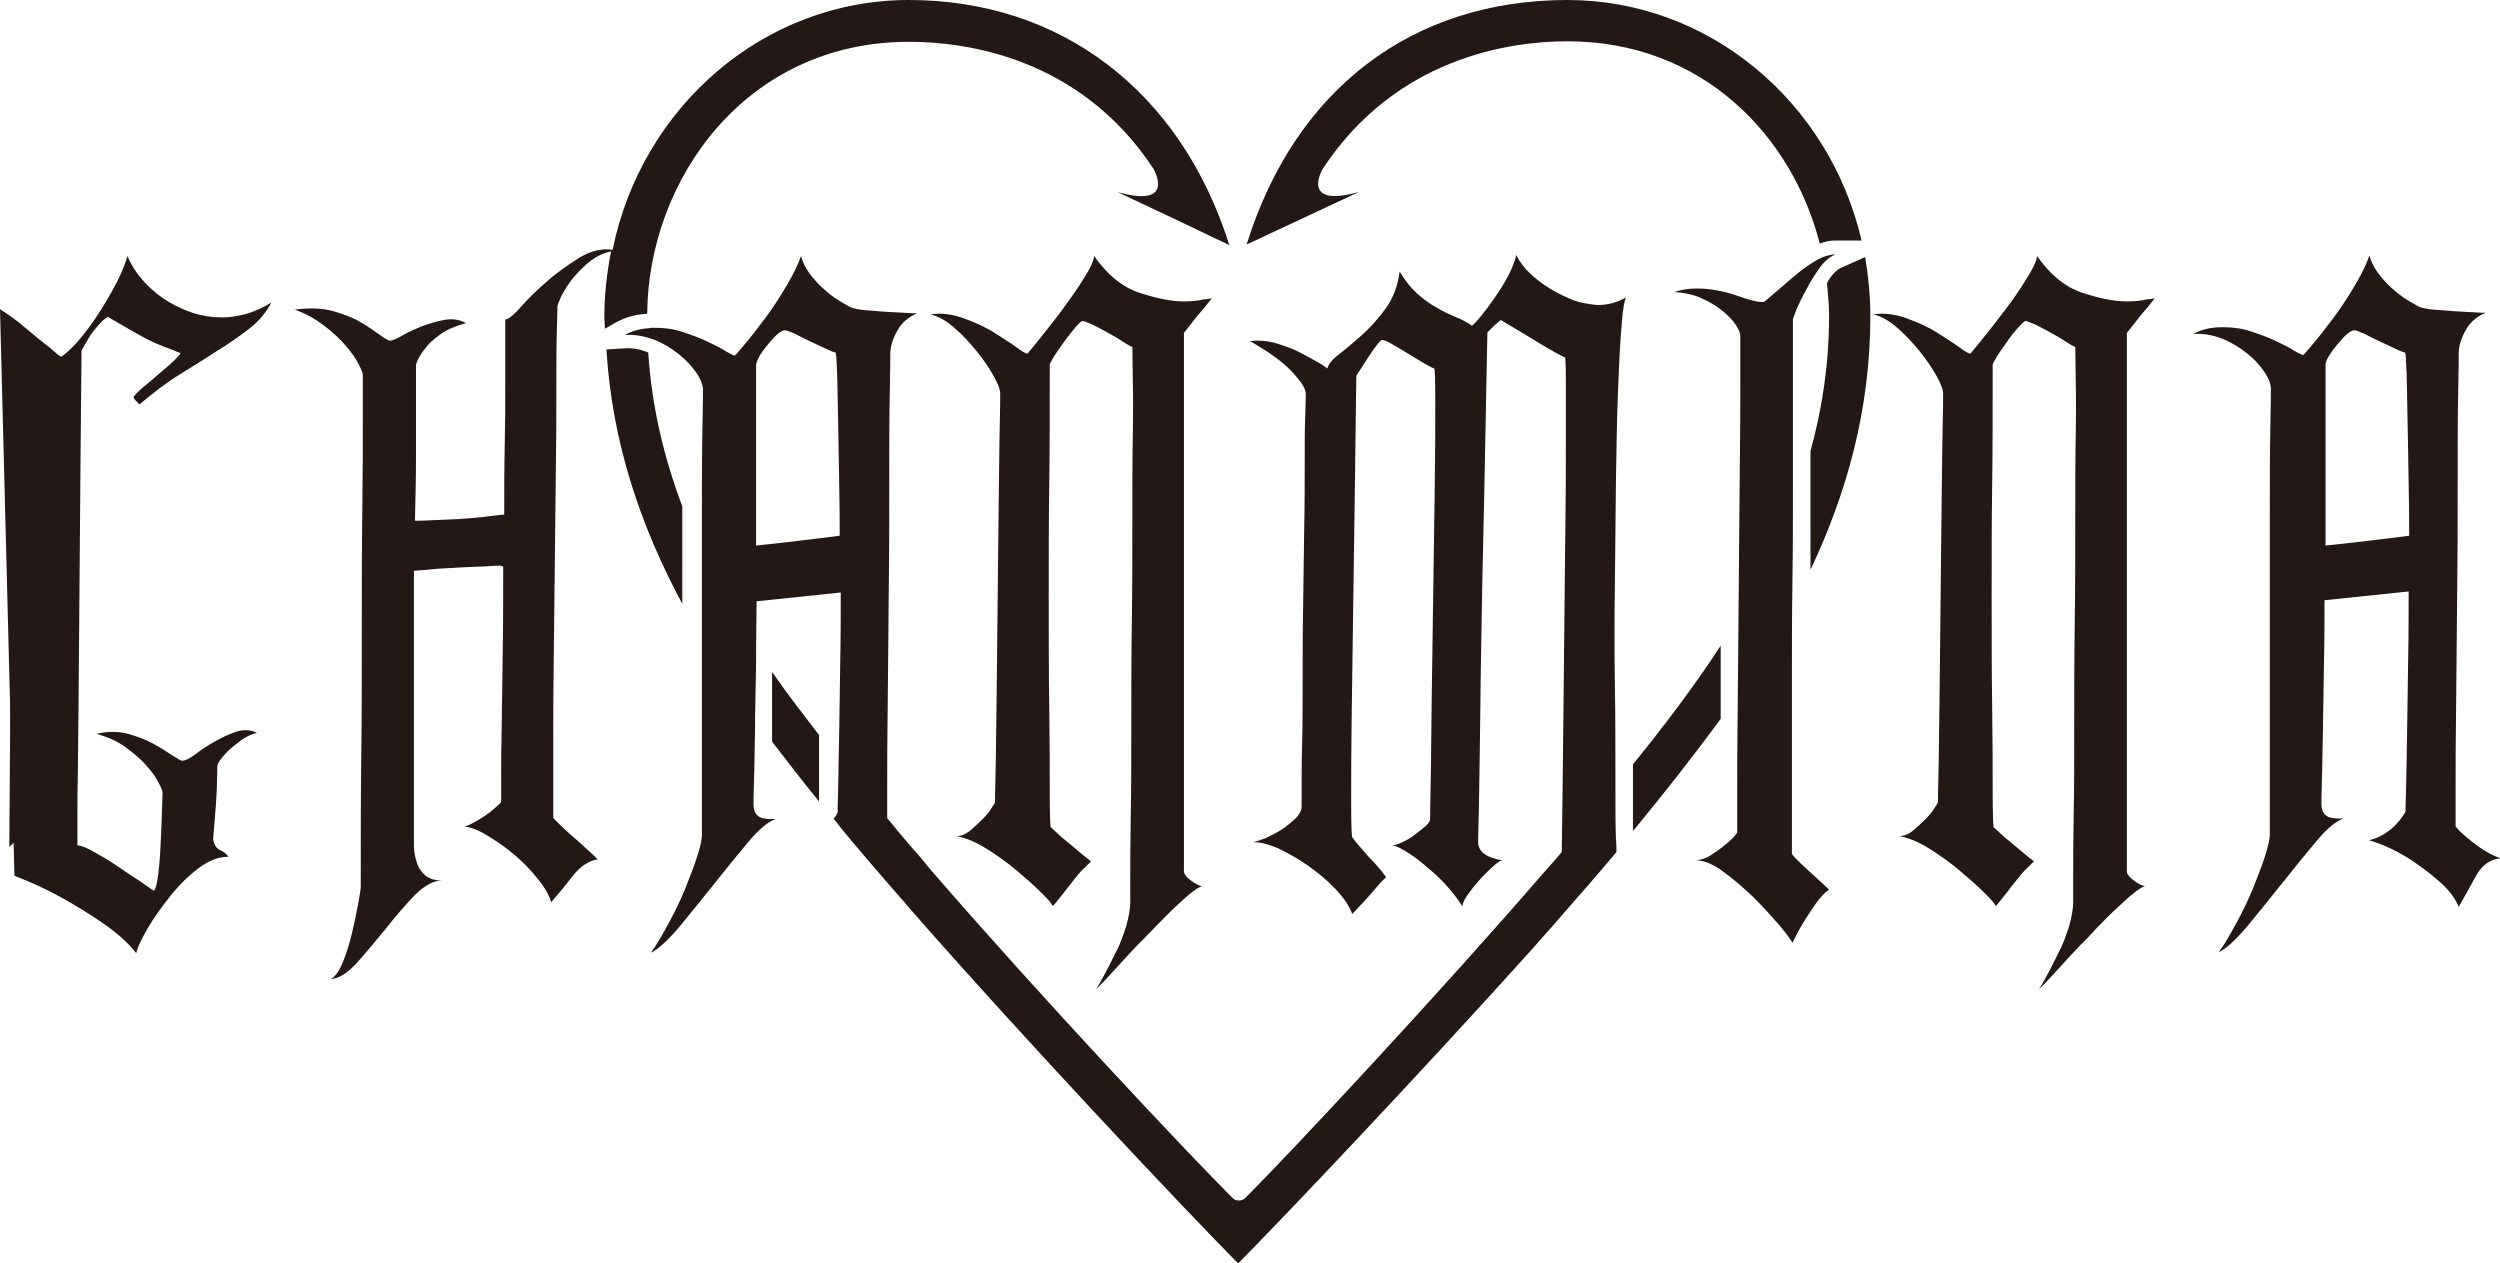 <?xml version="1.0" encoding="utf-8"?>
<!-- Generator: Adobe Illustrator 27.5.0, SVG Export Plug-In . SVG Version: 6.00 Build 0)  -->
<svg version="1.1" id="レイヤー_1" xmlns="http://www.w3.org/2000/svg" xmlns:xlink="http://www.w3.org/1999/xlink" x="0px"
	 y="0px" viewBox="0 0 484.4 244.7" style="enable-background:new 0 0 484.4 244.7;" xml:space="preserve">
<style type="text/css">
	.st0{fill:#231815;}
</style>
<path class="st0" d="M230.2,63.5c0.6-0.7,1.1-1.5,1.8-2.3c0.9-1,1.8-2.1,2.8-3.4c-0.5,0.1-1,0.2-1.5,0.2c-1.2,0.3-2.6,0.4-3.9,0.4
	c-2.5,0-5.4-0.6-8.7-1.7c-3.3-1.1-6.2-3.5-8.7-7.1c-0.1,1-0.8,2.5-2.1,4.5c-1.2,2-2.7,4-4.2,6.1c-1.6,2.1-3,3.9-4.3,5.5
	c-1.3,1.6-2.1,2.6-2.3,2.8c-0.1,0.1-0.8-0.2-2-1.1c-1.2-0.9-2.7-1.8-4.4-2.9c-1.7-1.1-3.7-2-5.9-2.8c-2.2-0.8-4.3-1.1-6.5-0.8
	c1.5,0.4,3,1.2,4.6,2.6c1.6,1.4,3,2.9,4.3,4.5c1.3,1.6,2.4,3.2,3.3,4.8c0.9,1.6,1.3,2.7,1.3,3.5c0,0.5,0,2.8-0.1,6.9
	c-0.1,4.1-0.1,9.1-0.2,14.9c-0.1,5.8-0.1,12-0.2,18.7c-0.1,6.7-0.1,12.9-0.2,18.6c-0.1,5.7-0.1,10.5-0.2,14.2
	c-0.1,3.7-0.1,5.7-0.1,5.8c0,0.1-0.2,0.5-0.7,1.2c-0.4,0.7-1,1.4-1.8,2.2c-0.7,0.7-1.6,1.5-2.4,2.2c-0.9,0.7-1.7,1-2.6,1
	c1.6,0.3,3.5,1,5.6,2.3c2.1,1.3,4.1,2.7,6,4.3c1.9,1.6,3.5,3,4.9,4.4c1.4,1.4,2.1,2.2,2.2,2.6c0.6-0.7,1.3-1.6,2.1-2.6
	c0.8-1,1.5-1.9,2.2-2.8c0.7-0.9,1.3-1.6,2-2.2c0.6-0.6,1-1,1.1-1.1c-0.5-0.4-1.2-0.9-2-1.6c-0.8-0.7-1.7-1.4-2.5-2.1
	c-0.9-0.7-1.6-1.3-2.2-1.9c-0.6-0.6-1-0.9-1.1-1c-0.1-0.1-0.2-2.4-0.2-6.8c0-4.4,0-10-0.1-16.6c-0.1-6.7-0.1-13.8-0.1-21.5
	s0-14.8,0.1-21.4c0.1-6.6,0.1-14.4,0.1-23.4c0-0.1,0.3-0.6,0.8-1.5c0.6-0.9,1.2-1.8,2-2.9c0.8-1.1,1.5-2,2.2-2.8
	c0.7-0.8,1.1-1.2,1.4-1.2c0.2,0,0.9,0.3,1.9,0.7c1,0.5,2.1,1.1,3.2,1.7c1.1,0.6,2.1,1.2,3,1.8c0.9,0.6,1.4,0.8,1.5,0.8
	c0.1,6.1,0.2,11.7,0.1,16.6c-0.1,5-0.1,10.7-0.1,17.1c0,6.4,0,13-0.1,19.7c-0.1,6.7-0.1,13.3-0.1,19.7c0,6.4,0,12.2-0.1,17.2
	c-0.1,5-0.1,9.1-0.1,12.3c0,3.1,0,4.7,0,4.9c0,1.4-0.3,3-0.8,4.8c-0.6,1.8-1.2,3.6-2.1,5.2c-0.8,1.7-1.6,3.2-2.3,4.5
	c-0.7,1.3-1.2,2.2-1.5,2.5c0.4-0.3,1.5-1.4,3.4-3.5c1.9-2.1,3.9-4.3,6.2-6.6s4.4-4.6,6.5-6.5c2.1-2,3.6-3.1,4.5-3.4
	c-0.6-0.1-1.4-0.5-2.3-1.2c-0.9-0.7-1.3-1.3-1.2-2V64.7C229.3,64.6,229.6,64.2,230.2,63.5z"/>
<path class="st0" d="M304,57.8c-1.7-0.7-3.3-1.6-4.8-2.6c-1.4-1-2.6-2-3.6-3.1c-0.9-1.1-1.5-2-1.8-2.7c-0.3,1.2-0.8,2.6-1.6,4.1
	c-0.8,1.5-1.7,2.9-2.6,4.2c-0.9,1.3-1.8,2.5-2.6,3.5c-0.8,1-1.4,1.6-1.8,1.9c-0.9-0.6-1.9-1.2-3.2-1.7c-1.2-0.5-2.5-1.1-3.8-1.9
	c-1.3-0.7-2.6-1.7-3.7-2.7c-1.2-1.1-2.3-2.5-3.3-4.2c-0.4,2.9-1.3,5.3-2.8,7.3c-1.5,2-3,3.7-4.6,5.1c-1.6,1.4-3,2.6-4.3,3.6
	c-1.3,1-2.1,1.9-2.3,2.8c-0.3-0.2-0.9-0.7-2-1.3c-1.1-0.6-2.3-1.3-3.7-2c-1.4-0.7-3-1.2-4.6-1.7c-1.6-0.4-3.2-0.5-4.7-0.3
	c1.1,0.6,2.3,1.4,3.6,2.2c1.3,0.9,2.5,1.8,3.6,2.8s1.9,2,2.6,2.9c0.7,0.9,1,1.7,1,2.3c0,0.4,0,1.8-0.1,4.2c-0.1,2.4-0.1,5.5-0.1,9.3
	c0,3.8,0,8.1-0.1,12.8c-0.1,4.7-0.1,9.6-0.2,14.5c-0.1,4.9-0.1,9.7-0.1,14.4s0,8.9-0.1,12.5c-0.1,3.7-0.1,7.8-0.1,12.3
	c0,0.7-0.4,1.5-1.1,2.2s-1.7,1.5-2.7,2.2c-1.1,0.7-2.1,1.2-3.2,1.7c-1.1,0.4-1.9,0.7-2.5,0.8c1.2-0.1,2.8,0.3,4.8,1.1
	c1.9,0.9,3.9,2,5.9,3.4c2,1.4,3.8,2.9,5.4,4.6c1.6,1.7,2.7,3.3,3.2,4.8c0.4-0.4,0.9-0.9,1.6-1.7c0.7-0.7,1.4-1.5,2.1-2.3
	c0.7-0.8,1.3-1.5,1.9-2.2c0.6-0.6,0.9-0.9,1-0.9c-0.3-0.4-0.7-1-1.4-1.8c-0.7-0.8-1.4-1.6-2.2-2.4c-0.7-0.8-1.4-1.6-2-2.3
	c-0.6-0.7-0.9-1.2-1-1.3c-0.1-0.1-0.2-2.4-0.2-6.8c0-4.4,0-9.9,0.1-16.6c0.1-6.6,0.2-13.7,0.3-21.4c0.1-7.7,0.2-14.8,0.3-21.4
	c0.1-6.6,0.2-14.3,0.3-23.2c0.9-1.4,1.6-2.5,2.2-3.4c0.6-0.9,1.1-1.7,1.6-2.3c0.5-0.7,0.9-1.1,1.1-1.2c0.2-0.1,0.9,0.1,1.9,0.7
	c1,0.6,2.1,1.2,3.2,1.9c1.1,0.7,2.2,1.3,3.3,2c1.1,0.6,1.7,0.9,1.8,0.9c0.1,0,0.2,2.2,0.2,6.5c0,4.3,0,9.7-0.1,16.2
	c-0.1,6.5-0.2,13.5-0.3,20.9c-0.1,7.5-0.2,14.5-0.3,20.9c-0.1,6.5-0.1,11.9-0.2,16.2c-0.1,4.3-0.1,6.5-0.1,6.6
	c0,0.4-0.3,0.8-0.8,1.3c-0.6,0.5-1.2,1-2,1.6c-0.7,0.6-1.6,1.1-2.4,1.5c-0.9,0.4-1.6,0.7-2.2,0.7c0.9,0.1,2,0.7,3.4,1.6
	c1.4,0.9,2.7,2,4.1,3.2c1.4,1.2,2.6,2.4,3.7,3.7c1.1,1.3,1.9,2.4,2.4,3.3c0.2-0.9,0.7-1.8,1.5-2.8c0.7-1,1.6-2,2.4-2.9
	c0.9-0.9,1.7-1.7,2.4-2.3c0.7-0.6,1.2-0.9,1.5-0.9c-3-0.5-4.6-1.6-4.7-3.4c0-0.2,0-1.8,0.1-4.8c0.1-2.9,0.1-6.7,0.2-11.4
	c0.1-4.7,0.1-9.9,0.2-15.8c0.1-5.9,0.2-11.9,0.3-18c0.1-6.2,0.3-12.2,0.4-18c0.1-5.8,0.2-11,0.3-15.6c0.1-4.6,0.2-9.7,0.3-15.3
	l1.3-1.3l1.3-1.1c2.5,1.5,4.5,2.7,6,3.6c1.5,0.9,2.9,1.8,4.2,2.5c1.3,0.7,2,1.1,2.2,1.1c0.1,0,0.2,1.5,0.2,4.5c0,3,0,7,0,11.9
	c0,4.9,0,10.5-0.1,16.8c-0.1,6.3-0.1,12.7-0.2,19.3c-0.1,6.5-0.1,13-0.2,19.4c-0.1,6.4-0.1,12-0.2,16.9c0,2.2-0.1,4.6-0.1,7.1
	c-0.9,1.1-1.8,2.1-2.8,3.2c-21,24.3-49.6,54.9-58.5,63.8c-0.3,0.3-0.7,0.5-1.1,0.5h-0.3c-0.4,0-0.8-0.2-1.1-0.5
	c-9.2-9.2-37.1-38.9-57.8-62.8c-0.7-0.8-1.4-1.6-2-2.4c-0.7-0.8-1.3-1.6-2-2.3c-1.8-2.1-3.5-4.1-5.1-6.1c0-1.2,0-2.9,0-5.2
	c0-4.5,0-10.1,0.1-16.7c0.1-6.7,0.1-13.9,0.2-21.7c0.1-7.8,0.1-15.1,0.1-21.8s0-12.4,0.1-17c0.1-4.6,0.1-7.1,0.1-7.5
	c0-1.5,0.5-3,1.4-4.6c0.9-1.6,2.2-2.6,3.8-3.3c-0.5,0-1.3,0-2.5-0.1c-1.2-0.1-2.4-0.1-3.7-0.2c-1.3-0.1-2.6-0.2-3.8-0.3
	c-1.2-0.1-2.2-0.3-3-0.6c-0.5-0.3-1.2-0.7-2.2-1.3c-1-0.6-2-1.4-3-2.3c-1-0.9-1.9-1.9-2.7-3c-0.8-1.1-1.3-2.2-1.6-3.3
	c-0.5,1.5-1.4,3.4-2.7,5.6c-1.3,2.2-2.7,4.4-4.2,6.4c-1.5,2-2.8,3.7-4,5.1c-1.2,1.4-1.8,2.2-2,2.2c-0.1,0-0.7-0.3-1.6-0.8
	c-0.9-0.6-2.1-1.2-3.6-1.9c-1.4-0.7-3.1-1.3-4.9-1.9c-1.8-0.6-3.6-0.8-5.5-0.8c-0.3,0-0.7,0-1,0.1c-1.7,0.1-3.2,0.5-4.6,1.3
	c1.6-0.1,3.1,0.1,4.7,0.6c0.3,0.1,0.6,0.2,0.9,0.3c1.8,0.7,3.4,1.7,4.8,2.8c1.4,1.1,2.5,2.3,3.4,3.6c0.9,1.3,1.3,2.4,1.3,3.3
	c0,0.6,0,3.2-0.1,7.6c-0.1,4.4-0.1,9.8-0.1,16.2c0,2.3,0,4.7,0,7.1c0,4.2,0,8.6,0,13.2c0,1.2,0,2.4,0,3.5c0,5.9,0,11.5,0,16.7
	c0,6.2,0,11.4,0,15.5c0,4.1,0,6.3,0,6.5c0,0.9-0.3,2.2-0.9,4.1c-0.6,1.9-1.4,3.9-2.3,6.2c-0.9,2.2-2,4.5-3.2,6.7
	c-1.2,2.2-2.3,4.2-3.5,5.8c1.5-0.7,3.4-2.5,5.6-5.1c2.2-2.7,4.5-5.5,6.8-8.4c2.3-2.9,4.5-5.6,6.6-8.1c2.1-2.5,3.9-3.9,5.2-4.3
	c-0.3,0-0.6,0-1.1,0c-0.5,0-1-0.1-1.5-0.2c-0.5-0.1-0.9-0.4-1.2-0.8c-0.3-0.4-0.5-1-0.5-1.8c0-0.4,0-2,0.1-4.8
	c0.1-2.8,0.1-6.2,0.2-10.2c0-0.6,0-1.3,0-1.9c0.1-3.4,0.1-7,0.2-10.7c0-1,0-2,0-2.9c0-3.3,0.1-6.2,0.1-8.9l16.3-1.7
	c0,4.1,0,8.6-0.1,13.5c-0.1,4.9-0.1,9.4-0.2,13.7c0,1.8-0.1,3.5-0.1,5c0,2.2-0.1,4.1-0.1,5.8c-0.1,2.9-0.1,4.5-0.1,4.6
	c0,0.1-0.2,0.5-0.6,1c0,0.1-0.1,0.1-0.2,0.2c0.5,0.6,1,1.2,1.4,1.8c3.3,4,7,8.3,11,12.9c0.6,0.7,1.3,1.4,1.9,2.2
	c23.1,26.4,54.3,59.4,64.1,69.3c9.2-9.3,34.9-36.4,56.6-60.5c1.6-1.8,3.1-3.5,4.6-5.2c4.3-4.9,8.4-9.6,12.1-14c0-0.8,0-1.6-0.1-2.7
	c-0.1-2.6-0.1-5.9-0.1-9.9c0-0.8,0-1.6,0-2.5c0-5,0-10.8-0.1-17.2c-0.1-6.4-0.1-13,0-19.7c0.1-6.7,0.1-13.3,0.2-19.8
	c0.1-6.5,0.2-12.3,0.4-17.5c0.2-5.2,0.4-9.4,0.7-12.7c0.2-3.3,0.6-5.1,0.9-5.5c-1.7,1-3.6,1.5-5.6,1.5
	C307.5,58.9,305.7,58.6,304,57.8z M154.6,104.8c-3.3,0.4-6,0.7-8.1,0.9v-35c0-0.4,0.3-1,0.7-1.8c0.5-0.8,1.1-1.6,1.7-2.3
	c0.6-0.7,1.2-1.4,1.8-1.9c0.6-0.5,1-0.7,1.4-0.7c0.4,0,1,0.3,2,0.7c0.9,0.5,1.9,1,3,1.5c1.1,0.5,2.1,1,3,1.4
	c0.9,0.4,1.5,0.7,1.8,0.7c0.1,0,0.2,1.3,0.3,4c0.1,2.7,0.1,5.9,0.2,9.6c0.1,3.7,0.1,7.6,0.2,11.7c0.1,4.1,0.1,7.5,0.1,10.2
	C160.6,104.1,157.9,104.4,154.6,104.8z"/>
<path class="st0" d="M412.9,63.5c0.6-0.7,1.2-1.5,1.8-2.3c0.9-1,1.8-2.1,2.8-3.4c-0.5,0.1-1,0.2-1.5,0.2c-1.2,0.3-2.6,0.4-3.9,0.4
	c-2.5,0-5.4-0.6-8.7-1.7c-3.3-1.1-6.2-3.5-8.7-7.1c-0.1,1-0.8,2.5-2.1,4.5c-1.2,2-2.6,4-4.2,6.1s-3,3.9-4.3,5.5
	c-1.3,1.6-2.1,2.6-2.3,2.8c-0.1,0.1-0.8-0.2-2-1.1c-1.2-0.9-2.7-1.8-4.4-2.9c-1.7-1.1-3.7-2-5.9-2.8c-2.2-0.8-4.3-1.1-6.5-0.8
	c1.5,0.4,3,1.2,4.6,2.6c1.6,1.4,3,2.9,4.3,4.5c1.3,1.6,2.4,3.2,3.3,4.8c0.9,1.6,1.3,2.7,1.3,3.5c0,0.5,0,2.8-0.1,6.9
	c-0.1,4.1-0.1,9.1-0.2,14.9c-0.1,5.8-0.1,12-0.2,18.7c-0.1,6.7-0.1,12.9-0.2,18.6c-0.1,5.7-0.1,10.5-0.2,14.2
	c-0.1,3.7-0.1,5.7-0.1,5.8c0,0.1-0.2,0.5-0.7,1.2c-0.4,0.7-1,1.4-1.8,2.2s-1.6,1.5-2.4,2.2c-0.9,0.7-1.7,1-2.6,1
	c1.6,0.3,3.5,1,5.6,2.3c2.1,1.3,4.1,2.7,6,4.3c1.9,1.6,3.5,3,4.9,4.4c1.4,1.4,2.1,2.2,2.2,2.6c0.6-0.7,1.3-1.6,2.1-2.6
	c0.7-1,1.5-1.9,2.2-2.8c0.7-0.9,1.3-1.6,2-2.2c0.6-0.6,1-1,1.1-1.1c-0.5-0.4-1.2-0.9-2-1.6c-0.8-0.7-1.7-1.4-2.5-2.1
	c-0.9-0.7-1.6-1.3-2.2-1.9c-0.6-0.6-1-0.9-1.1-1c-0.1-0.1-0.2-2.4-0.2-6.8c0-4.4,0-10-0.1-16.6c-0.1-6.7-0.1-13.8-0.1-21.5
	s0-14.8,0.1-21.4c0.1-6.6,0.1-14.4,0.1-23.4c0-0.1,0.3-0.6,0.8-1.5c0.6-0.9,1.2-1.8,2-2.9c0.7-1.1,1.5-2,2.2-2.8
	c0.7-0.8,1.2-1.2,1.4-1.2s0.9,0.3,1.9,0.7c1,0.5,2.1,1.1,3.2,1.7c1.1,0.6,2.1,1.2,3,1.8c0.9,0.6,1.4,0.8,1.5,0.8
	c0.1,6.1,0.2,11.7,0.1,16.6c-0.1,5-0.1,10.7-0.1,17.1c0,6.4,0,13-0.1,19.7c-0.1,6.7-0.1,13.3-0.1,19.7c0,6.4,0,12.2-0.1,17.2
	c-0.1,5-0.1,9.1-0.1,12.3c0,3.1,0,4.7,0,4.9c0,1.4-0.3,3-0.8,4.8c-0.6,1.8-1.2,3.6-2.1,5.2c-0.8,1.7-1.6,3.2-2.3,4.5
	s-1.2,2.2-1.5,2.5c0.4-0.3,1.5-1.4,3.4-3.5c1.9-2.1,3.9-4.3,6.2-6.6c2.2-2.4,4.4-4.6,6.5-6.5c2.1-2,3.6-3.1,4.5-3.4
	c-0.6-0.1-1.4-0.5-2.3-1.2c-0.9-0.7-1.3-1.3-1.2-2V64.7C412,64.6,412.3,64.2,412.9,63.5z"/>
<path class="st0" d="M479,163.1c-1.9-1.5-2.9-2.5-3.2-3c0-0.1,0-2.4,0-6.9c0-4.5,0-10.1,0.1-16.7c0.1-6.7,0.1-13.9,0.2-21.7
	c0.1-7.8,0.1-15.1,0.1-21.8s0-12.4,0.1-17c0.1-4.6,0.1-7.1,0.1-7.5c0-1.5,0.5-3,1.4-4.6c0.9-1.6,2.2-2.6,3.8-3.3
	c-0.5,0-1.3,0-2.5-0.1c-1.2-0.1-2.4-0.1-3.7-0.2c-1.3-0.1-2.6-0.2-3.8-0.3c-1.2-0.1-2.2-0.3-3-0.6c-0.5-0.3-1.2-0.7-2.2-1.3
	c-1-0.6-2-1.4-3-2.3c-1-0.9-1.9-1.9-2.7-3c-0.8-1.1-1.3-2.2-1.6-3.3c-0.5,1.5-1.4,3.4-2.7,5.6c-1.3,2.2-2.7,4.4-4.2,6.4
	c-1.5,2-2.8,3.7-4,5.1c-1.2,1.4-1.8,2.2-2,2.2c-0.1,0-0.7-0.3-1.6-0.8c-0.9-0.6-2.1-1.2-3.6-1.9c-1.4-0.7-3.1-1.3-4.9-1.9
	c-1.8-0.6-3.6-0.8-5.5-0.8c-2.1,0-4,0.4-5.6,1.3c1.9-0.1,3.7,0.2,5.5,0.9s3.4,1.7,4.8,2.8c1.4,1.1,2.5,2.3,3.4,3.6
	c0.9,1.3,1.3,2.4,1.3,3.3c0,0.6,0,3.2-0.1,7.6c-0.1,4.4-0.1,9.8-0.1,16.2c0,6.4,0,13.2,0,20.4s0,14,0,20.2c0,6.2,0,11.4,0,15.5
	c0,4.1,0,6.3,0,6.5c0,0.9-0.3,2.2-0.9,4.1c-0.6,1.9-1.4,3.9-2.3,6.2c-0.9,2.2-2,4.5-3.2,6.7c-1.2,2.2-2.3,4.2-3.5,5.8
	c1.5-0.7,3.4-2.5,5.6-5.1c2.2-2.7,4.5-5.5,6.8-8.4c2.3-2.9,4.5-5.6,6.6-8.1c2.1-2.5,3.9-3.9,5.2-4.3c-0.3,0-0.6,0-1.1,0
	c-0.5,0-1-0.1-1.5-0.2c-0.5-0.1-0.9-0.4-1.2-0.8c-0.3-0.4-0.5-1-0.5-1.8c0-0.4,0-2,0.1-4.8c0.1-2.8,0.1-6.2,0.2-10.2
	c0.1-4,0.1-8.2,0.2-12.6c0.1-4.4,0.1-8.4,0.1-11.9l16.3-1.7c0,4.1,0,8.6-0.1,13.5c-0.1,4.9-0.1,9.4-0.2,13.7
	c-0.1,4.3-0.1,7.9-0.2,10.8c-0.1,2.9-0.1,4.5-0.1,4.6c0,0.1-0.2,0.5-0.6,1c-0.4,0.6-0.9,1.2-1.5,1.8c-0.6,0.6-1.4,1.2-2.2,1.7
	c-0.9,0.5-1.8,0.9-2.8,1.1c1.1,0.3,2.5,0.8,4.2,1.6c1.7,0.8,3.4,1.8,5.1,3c1.7,1.2,3.4,2.5,4.9,3.9c1.5,1.4,2.6,2.9,3.2,4.4
	c1-1.7,2.1-3.7,3.3-5.9c1.2-2.2,2.8-3.3,4.8-3.5C482.7,165.7,480.9,164.6,479,163.1z M458.7,104.8c-3.3,0.4-6,0.7-8.1,0.9v-35
	c0-0.4,0.2-1,0.7-1.8c0.5-0.8,1.1-1.6,1.7-2.3c0.6-0.7,1.2-1.4,1.8-1.9c0.6-0.5,1-0.7,1.4-0.7c0.4,0,1,0.3,2,0.7
	c0.9,0.5,1.9,1,3,1.5c1.1,0.5,2.1,1,3,1.4c0.9,0.4,1.5,0.7,1.8,0.7c0.1,0,0.2,1.3,0.3,4c0.1,2.7,0.1,5.9,0.2,9.6
	c0.1,3.7,0.1,7.6,0.2,11.7c0.1,4.1,0.1,7.5,0.1,10.2C464.7,104.1,462,104.4,458.7,104.8z"/>
<path class="st0" d="M2.8,169.7c2.9,1.1,5.8,2.4,8.9,4.1c3.1,1.7,6,3.5,8.7,5.4c2.7,1.9,4.7,3.8,6,5.5c0.2-1.1,1-2.7,2.2-4.8
	c1.2-2.1,2.7-4.1,4.4-6.3c1.7-2.1,3.5-3.9,5.5-5.4c2-1.5,3.9-2.2,5.8-2.2c-0.5-0.6-1.1-1.1-1.7-1.3c-0.6-0.3-1.1-0.9-1.3-2.1
	c0-0.4,0.6-6.7,0.7-9.5c0.1-2.9,0.1-4.4,0.1-4.5c0-0.4,0.2-0.9,0.7-1.5c0.4-0.6,1-1.2,1.7-1.9c0.7-0.6,1.5-1.2,2.4-1.9
	c0.9-0.6,1.9-1.1,2.9-1.3c-1.2-0.6-2.6-0.7-4.1-0.2c-1.5,0.5-2.9,1.2-4.3,2c-1.4,0.8-2.6,1.6-3.6,2.4c-1.1,0.8-1.9,1.2-2.5,1.2
	c-0.3,0-0.9-0.4-2-1.1c-1.1-0.7-2.3-1.5-3.8-2.3c-1.5-0.8-3.2-1.4-5-1.9c-1.9-0.4-3.8-0.4-5.8,0.1c2.2,0.6,4.2,1.5,5.8,2.7
	c1.6,1.2,3,2.4,4,3.6c1.1,1.2,1.8,2.3,2.3,3.3c0.5,0.9,0.7,1.5,0.7,1.8c0,0.1-0.3,10.2-0.6,13.5c-0.3,3.3-0.6,5.1-1.1,5.5
	c-0.4-0.3-1.2-0.8-2.6-1.8c-1.4-0.9-2.9-1.9-4.5-3c-1.6-1.1-3.2-2-4.6-2.8c-1.4-0.8-2.5-1.2-3.1-1.2c0-0.3,0-1.8,0-4.6
	c0-2.8,0-6.5,0.1-11c0.1-4.6,0.5-63.9,0.7-80.3c0.5-0.9,1-1.7,1.5-2.6c0.5-0.8,1.1-1.5,1.7-2.2c0.6-0.7,1.2-1.3,1.9-1.7
	c0.9,0.5,1.9,1.1,3.1,1.8c1.2,0.7,2.4,1.4,3.7,2.1c1.3,0.7,2.6,1.3,3.9,1.8c1.3,0.5,2.4,0.9,3.3,1.3c0.2,0-0.1,0.4-1,1.3
	c-0.9,0.9-2,1.8-3.3,2.9c-1.2,1.1-2.4,2-3.4,2.9c-1,0.9-1.4,1.4-1.3,1.5c0.1,0.3,0.3,0.6,0.7,0.9c0.3,0.4,0.5,0.5,0.5,0.4
	c2.6-2.2,5.2-4.2,7.8-5.8c2.6-1.6,5-3.1,7.3-4.6c2.3-1.4,4.4-2.9,6.2-4.3c1.8-1.4,3.2-3.1,4.2-5c-1.6,1-3.2,1.7-4.8,2.2
	c-1.6,0.4-3.1,0.7-4.6,0.7c-2.1,0-4.2-0.3-6.2-1c-2-0.7-3.8-1.6-5.4-2.7c-1.6-1.1-3-2.4-4.2-3.8c-1.2-1.4-2.1-2.9-2.7-4.4
	c-0.7,2.4-1.8,4.7-3.1,7c-1.3,2.3-2.6,4.4-3.9,6.2c-1.3,1.8-2.5,3.3-3.6,4.4c-1.1,1.1-1.9,1.7-2.2,1.9c-0.3,0-1-0.6-2.2-1.7
	C8.1,66.2,6.7,65,5,63.6c-1.6-1.4-3.3-2.6-5-3.7"/>
<path class="st0" d="M2.5,66.1c0.9,1.6,1.7,3,2.2,4.3c0.5,1.3,0.7,2.1,0.7,2.3c0,0.1,0,2.4,0,6.8c0,4.4-0.6,69.9-0.6,74.2
	c0,4.2,0,6.4,0,6.5c0,0.4-0.3,0.9-0.8,1.6c-0.6,0.7-1.3,1.5-2.2,2.3"/>
<path class="st0" d="M352.5,170.6c-0.8-0.7-1.6-1.5-2.4-2.2c-0.8-0.7-1.5-1.4-2.1-2c-0.6-0.6-0.8-0.9-0.8-1c0-0.3,0-1.9,0-5.1
	c0-3.1,0-7.1,0-12.1c0-4.9,0-10.4,0-16.6c0-6.1,0-12.4,0.1-18.8c0.1-6.4,0.1-12.7,0.1-18.7s0-11.5,0-16.3c0-4.8,0-10.1,0-16
	c0-0.1,0.3-0.7,0.7-1.9c0.5-1.1,1.1-2.4,1.9-3.8c0.7-1.4,1.6-2.8,2.5-4.1c0.9-1.3,2-2.2,3.1-2.7c-1.2,0-2.6,0.5-4.1,1.4
	c-1.5,0.9-2.9,2-4.2,3.1c-1.3,1.1-2.5,2.2-3.6,3.1c-1.1,0.9-1.7,1.5-2,1.6c-0.9,0.1-2.6-0.3-5.1-1.2c-2.6-0.9-5.2-1.4-7.9-1.4
	c-1.7,0-3.2,0.3-4.3,0.7c2,0.1,3.8,0.5,5.3,1.2c1.6,0.7,2.9,1.5,4,2.4c1.1,0.9,2,1.8,2.6,2.7c0.6,0.9,0.9,1.6,0.9,2.2
	c0,0.4,0,3,0,7.9s0,10.8-0.1,18c-0.1,7.1-0.1,14.7-0.2,22.9c-0.1,8.2-0.1,15.8-0.2,22.8c-0.1,7-0.1,12.9-0.1,17.5c0,4.6,0,7,0,7.1
	c0,0.1-0.3,0.4-0.7,0.9c-0.5,0.5-1.1,1.1-1.9,1.7c-0.7,0.6-1.6,1.2-2.5,1.8c-0.9,0.6-1.9,0.9-2.9,1c1.5,0,3.3,0.7,5.3,2.2
	c2.1,1.5,4,3.2,5.9,5c1.9,1.9,3.5,3.7,5,5.4c1.4,1.7,2.3,2.9,2.5,3.4c0.9-1.9,2-3.9,3.5-6.1c1.4-2.2,2.6-3.6,3.6-4.2
	C354,172,353.3,171.3,352.5,170.6z"/>
<path class="st0" d="M149.6,143.7c3,3.9,6,7.8,9.1,11.6v-12.9c-3.1-4-6.2-8-9.1-12.2V143.7z"/>
<path class="st0" d="M333.4,125.1c-5.2,8-11,15.6-17,23V161c0.2-0.2,0.4-0.5,0.6-0.7c5.6-6.8,11.1-13.8,16.4-21V125.1z"/>
<path class="st0" d="M132.2,98.1c-3.5-9.3-5.9-19.1-6.6-29.8c-0.1,0-0.2-0.1-0.3-0.1c-1.4-0.6-2.9-0.8-4.3-0.7l-3.5,0.2
	c1.1,18.2,6.7,34.4,14.7,49.3V98.1z"/>
<path class="st0" d="M356.7,51.9c-0.7,0.3-1.3,0.9-2,1.8c-0.3,0.4-0.5,0.8-0.7,1.2c0.2,2.1,0.4,4.2,0.4,6.3c0,9.2-1.3,17.9-3.6,26.2
	v23c7-14.8,11.6-31,11.6-49.2c0-3.9-0.4-7.7-1-11.4L356.7,51.9z"/>
<path class="st0" d="M125.4,60.8c0.2-26,19.1-52.7,50.7-52.7c10.9,0,33.1,2.9,47.4,24.6c0.2,0.4,4.3,7.7-7,4.5l12.5,5.9l9.2,4.4
	C228.8,17.7,205.6,0,176.1,0c-28.2,0-51.8,20.8-57.4,48.4c-2.1-0.3-4.2,0.2-6.4,1.5c-2.2,1.4-4.4,2.9-6.4,4.7c-2,1.7-3.7,3.4-5.1,5
	c-1.4,1.6-2.4,2.3-2.9,2.3c0,0.4,0,1.7,0,3.9c0,2.2,0,5.1,0,8.5c0,3.4,0,7.3-0.1,11.7c-0.1,4.4-0.1,8.9-0.1,13.7
	c-1.2,0.1-2.7,0.3-4.4,0.5c-1.7,0.2-3.3,0.3-5,0.4c-1.6,0.1-3.1,0.1-4.6,0.2c-1.4,0.1-2.5,0.1-3.3,0.1c0.1-4.2,0.2-8.2,0.2-11.9
	c0-3.7,0-6.9,0-9.6c0-3.1,0-6,0-8.8c0.4-1.1,1-2.2,1.9-3.2c0.6-0.9,1.6-1.7,2.8-2.6c1.2-0.9,2.9-1.6,5-2.2C89,61.9,87.6,61.7,86,62
	c-1.6,0.3-3.1,0.8-4.5,1.3c-1.4,0.6-2.7,1.2-3.7,1.8C76.7,65.7,76,66,75.6,66c-0.4,0-1-0.4-2-1.1s-2.2-1.6-3.6-2.4
	c-1.5-0.9-3.3-1.6-5.4-2.2c-2.1-0.6-4.6-0.7-7.5-0.3c2.1,0.7,4,1.8,5.7,3.1c1.7,1.3,3.1,2.6,4.2,3.9c1.1,1.3,2,2.5,2.5,3.6
	c0.6,1.1,0.8,1.8,0.8,2.1c0,0.3,0,2.8,0,7.8c0,4.9,0,11.1-0.1,18.4c-0.1,7.4-0.1,15.3-0.1,23.8c0,8.5,0,16.4-0.1,23.7
	c-0.1,7.3-0.1,15.8-0.1,25.5c0,0.4-0.2,1.4-0.5,3.2c-0.3,1.7-0.7,3.6-1.2,5.7c-0.5,2.1-1.1,4-1.8,5.7c-0.7,1.7-1.5,2.8-2.3,3.2
	c1.6-0.1,3.3-1.2,5.1-3.2c1.8-2,3.6-4.2,5.5-6.5c1.9-2.4,3.7-4.5,5.6-6.5c1.9-1.9,3.7-2.9,5.4-2.9c-1.4,0-2.4-0.3-3.2-0.9
	c-0.7-0.6-1.3-1.3-1.6-2.2c-0.3-0.8-0.5-1.6-0.6-2.3c-0.1-0.7-0.1-1.3-0.1-1.7v-52.9c1.2-0.1,2.8-0.2,4.6-0.4
	c1.8-0.1,3.6-0.2,5.3-0.3s3.3-0.1,4.6-0.2c1.3-0.1,2-0.1,2.2-0.1c0.3,0,0.4,0.1,0.6,0.2c0,5.6,0,11.1-0.1,16.6
	c-0.1,5.4-0.1,10.3-0.2,14.5c-0.1,4.2-0.1,7.7-0.1,10.3c0,2.6,0,4,0,4.1c0,0.3-0.8,0.9-2.2,2.1c-1.5,1.1-3.1,2.1-4.9,2.8
	c1,0,2.4,0.5,4.1,1.5c1.7,1,3.5,2.2,5.3,3.7c1.8,1.5,3.4,3.1,4.8,4.9c1.4,1.7,2.2,3.2,2.6,4.5c1.2-1.4,2.6-3,4.1-5
	c1.5-1.9,3.1-3,4.9-3.3c-0.4-0.4-1-1-1.9-1.8c-0.9-0.8-1.8-1.7-2.8-2.5c-1-0.9-1.9-1.7-2.6-2.4c-0.7-0.7-1.2-1.2-1.3-1.3
	c0-5.7,0-10.9,0-15.5c0-4.6,0-9.9,0.1-15.8s0.1-12,0.2-18.1c0.1-6.2,0.1-12.2,0.2-18c0.1-5.9,0.1-11.1,0.1-15.8
	c0-4.7,0-8.4,0.1-11.3c0.1-2.9,0.1-4.4,0.1-4.5c0-0.4,0.3-1.1,0.8-2.2c0.6-1.1,1.3-2.3,2.3-3.5c1-1.2,2.1-2.3,3.4-3.3
	c1.2-0.9,2.5-1.5,3.9-1.8c-0.8,4.1-1.3,8.3-1.3,12.7c0,0.8,0.1,1.5,0.1,2.3l2.1-1.2C121.3,61.4,123.3,60.9,125.4,60.8z"/>
<path class="st0" d="M263.3,37.2c-11.6,3.2-7-4.5-7-4.5C270.6,11,292.8,8,303.7,8c26.1,0,43.5,18.2,48.9,39.2c1-0.4,2-0.6,3-0.6h5.1
	C354.5,19.9,331.3,0,303.7,0c-30,0-52.7,17.2-62.1,47.2c0,0.1-0.1,0.2-0.1,0.2l9.2-4.3L263.3,37.2z"/>
</svg>
